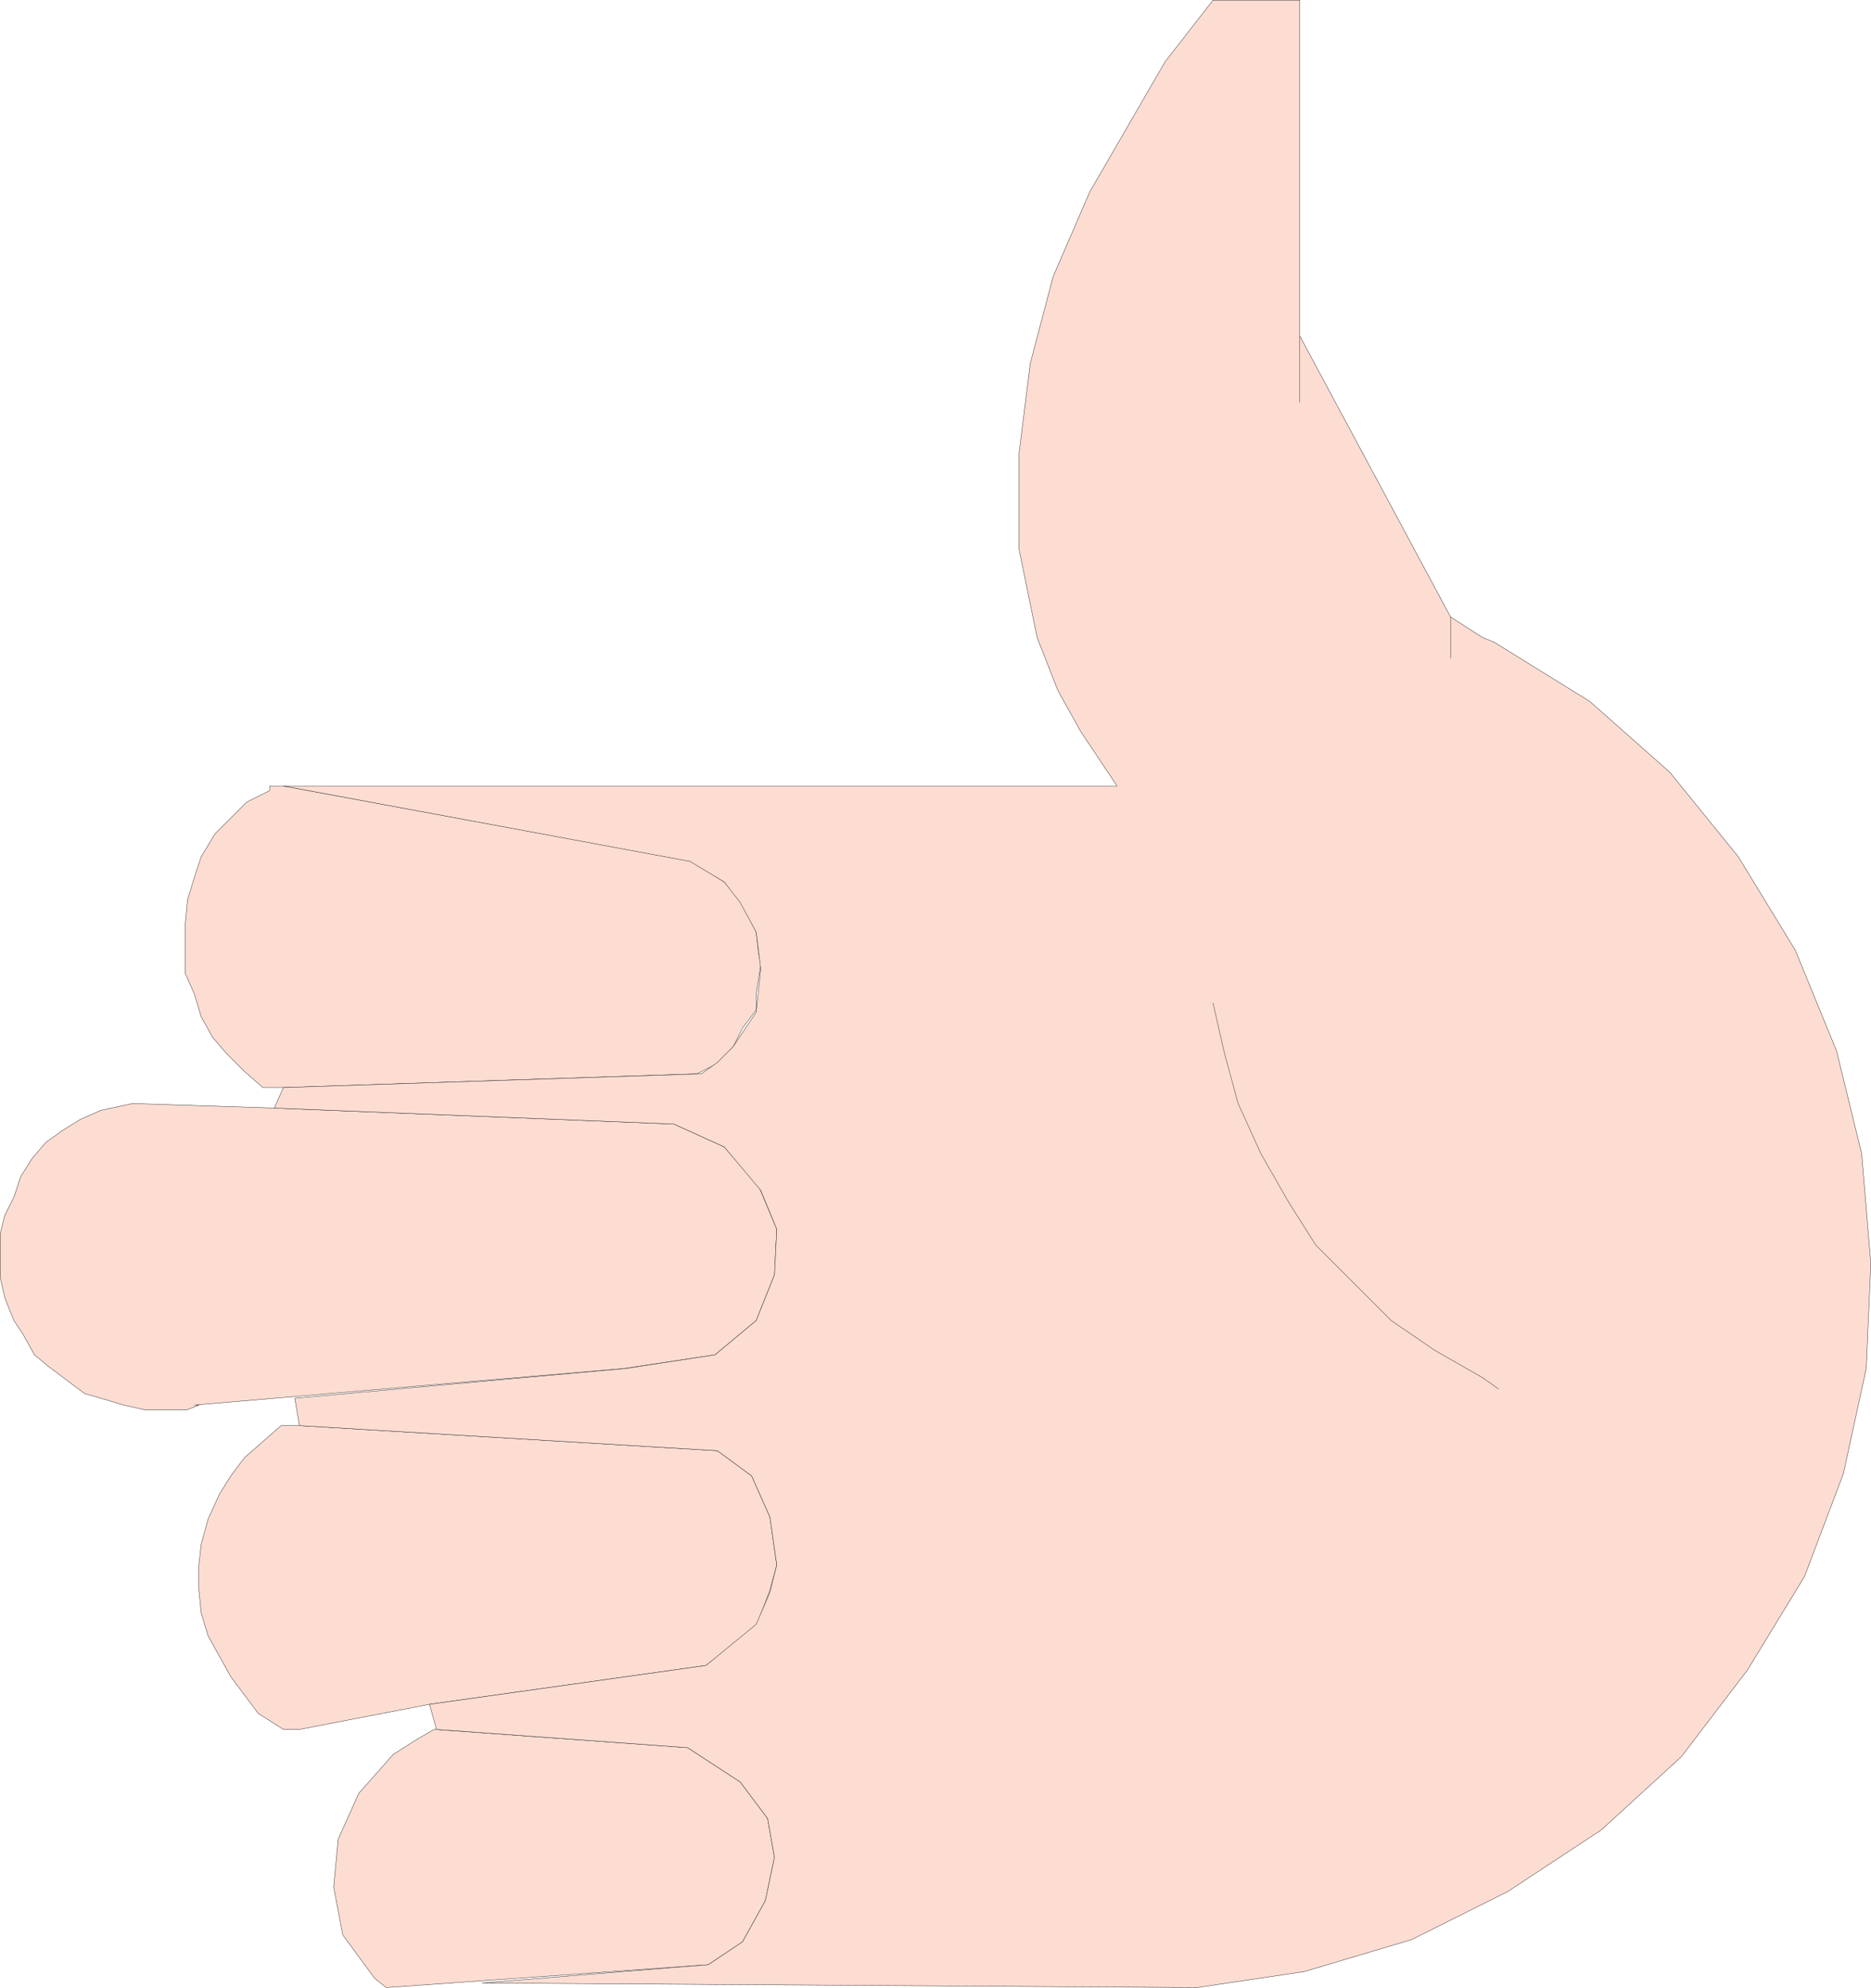 <svg xmlns="http://www.w3.org/2000/svg" width="614.37" height="652.62"><path fill="#fdddd2" fill-rule="evenodd" d="m142.56 567.81 83.25 6 17.25 11.25 9 12 2.25 12.75-3 14.25-7.5 13.5-11.25 7.5-105.75 7.5-3.75-3-10.5-14.25-3-15.75 1.5-15.75 6.75-15 11.25-12.75 8.25-5.25 5.25-3"/><path fill="none" stroke="#231f20" stroke-linecap="round" stroke-linejoin="round" stroke-miterlimit="10" stroke-width=".12" d="m142.56 567.81 83.25 6 17.25 11.25 9 12 2.25 12.75-3 14.25-7.5 13.5-11.25 7.5-105.75 7.5-3.75-3-10.5-14.25-3-15.75 1.5-15.75 6.75-15 11.25-12.75 8.25-5.25zm0 0"/><path fill="#fdddd2" fill-rule="evenodd" d="m98.31 567.81 42.75-8.25 90.75-12.75 16.5-12.75 4.5-12 2.25-8.25-2.25-15.75-6-13.5-11.25-8.25-137.25-8.25h-6l-12 10.5-4.5 6-3.75 6-3.75 8.25-2.25 8.25-.75 6.75v8.25l.75 7.5 2.25 7.5 7.5 13.5 9 12 8.25 5.25h5.25"/><path fill="none" stroke="#231f20" stroke-linecap="round" stroke-linejoin="round" stroke-miterlimit="10" stroke-width=".12" d="m98.31 567.81 42.75-8.25 90.75-12.75 16.5-12.75 4.5-12 2.25-8.25-2.25-15.75-6-13.5-11.25-8.25-137.25-8.25h-6l-12 10.5-4.5 6-3.75 6-3.75 8.25-2.25 8.25-.75 6.75v8.25l.75 7.5 2.25 7.5 7.5 13.5 9 12 8.25 5.25zm0 0"/><path fill="#fdddd2" fill-rule="evenodd" d="M63.81 461.31h1.5l-3.75 1.5H47.31l-6.75-1.5-7.5-2.25-5.25-1.5-12-9-4.5-3.75-3.75-6.75-3-4.5-3-7.5-1.5-6.75v-14.25l1.5-6 3-6 2.25-6.75 3.75-6 4.5-5.25 5.25-3.75 6-3.75 6.75-3 10.5-2.25 46.5 1.5 131.25 5.25 16.5 7.5 11.25 12.75 6 14.25-.75 15-6 15-13.5 11.25-30 4.5-141 12"/><path fill="none" stroke="#231f20" stroke-linecap="round" stroke-linejoin="round" stroke-miterlimit="10" stroke-width=".12" d="M63.81 461.31h1.5l-3.75 1.5H47.31l-6.75-1.5-7.5-2.25-5.25-1.5-12-9-4.5-3.75-3.75-6.75-3-4.5-3-7.5-1.5-6.75v-14.25l1.5-6 3-6 2.25-6.75 3.75-6 4.5-5.25 5.25-3.75 6-3.75 6.75-3 10.5-2.25 46.5 1.5 131.25 5.25 16.5 7.5 11.25 12.75 6 14.25-.75 15-6 15-13.5 11.25-30 4.5zm0 0"/><path fill="#fdddd2" fill-rule="evenodd" d="m93.06 258.06 134.25 24.75 10.5 6.75 5.25 6 5.25 10.5.75 6.75.75 3.75-1.5 9.75v5.25l-4.5 6-3 6-4.5 5.25-7.5 3.75-135.75 4.5h-6.75l-6-5.25-6-6-4.5-5.25-3.75-6.75-2.25-7.5-3-6.75v-15.75l.75-8.25 2.25-7.5 2.25-6.75 4.5-7.5 10.5-10.5 7.5-3.75v-1.5h4.5"/><path fill="none" stroke="#231f20" stroke-linecap="round" stroke-linejoin="round" stroke-miterlimit="10" stroke-width=".12" d="m93.06 258.06 134.25 24.75 10.5 6.75 5.25 6 5.25 10.5.75 6.75.75 3.75-1.5 9.75v5.25l-4.5 6-3 6-4.5 5.25-7.5 3.75-135.75 4.5h-6.75l-6-5.25-6-6-4.5-5.25-3.75-6.75-2.25-7.5-3-6.75v-15.75l.75-8.25 2.25-7.5 2.25-6.75 4.5-7.5 10.5-10.5 7.5-3.75v-1.5zm0 0"/><path fill="#fdddd2" fill-rule="evenodd" d="m486.81 209.31 3.75 1.5 31.5 19.5 26.25 23.25 22.5 27.75 18.75 30.75 13.5 33 8.25 33.75 3 36-1.5 34.5-7.5 34.5-12.75 33.75-18.75 30.75-21.75 28.5-26.25 24-30.75 20.25-31.5 15.75-35.25 10.5-35.25 5.25-234.75-1.5 74.25-6 11.25-7.5 7.5-13.5 3-14.25-2.25-12.75-9-12-17.25-11.25-82.5-6-2.25-8.25 90.75-12.75 16.5-13.5 4.5-10.5 2.25-9-2.25-15.75-6-13.5-11.25-8.25-137.25-8.25-1.5-9 108.75-9.75 29.25-4.5 13.5-11.25 6-15 .75-15-5.25-12.75-12-14.25-16.5-7.5-131.25-5.25 3-6.75 137.25-4.5 5.25-3.75 5.25-5.25 7.5-11.25 1.5-14.25-1.5-12-5.25-9.75-5.25-6.75-11.25-6.75-133.5-24.75h273.75l-12-18-7.5-13.5-6.75-17.25-6-29.25v-30.75l3.75-30 7.5-28.5 12-27.75 24.75-42.75L398.31.06h28.5v110.25l49.5 92.25 10.5 6.75"/><path fill="none" stroke="#231f20" stroke-linecap="round" stroke-linejoin="round" stroke-miterlimit="10" stroke-width=".12" d="m486.81 209.31 3.75 1.5 31.5 19.5 26.25 23.25 22.5 27.75 18.75 30.75 13.5 33 8.25 33.75 3 36-1.5 34.5-7.5 34.5-12.75 33.75-18.75 30.75-21.75 28.5-26.25 24-30.75 20.25-31.5 15.75-35.25 10.5-35.25 5.25-234.75-1.5 74.25-6 11.25-7.5 7.5-13.5 3-14.25-2.25-12.75-9-12-17.25-11.25-82.5-6-2.25-8.25 90.75-12.75 16.5-13.5 4.5-10.5 2.25-9-2.25-15.75-6-13.5-11.25-8.25-137.25-8.25-1.5-9 108.75-9.75 29.25-4.5 13.5-11.25 6-15 .75-15-5.25-12.75-12-14.25-16.5-7.5-131.25-5.25 3-6.75 137.25-4.5 5.25-3.75 5.25-5.25 7.5-11.25 1.5-14.25-1.5-12-5.25-9.75-5.25-6.75-11.25-6.75-133.5-24.75h273.75l-12-18-7.5-13.5-6.75-17.25-6-29.25v-30.75l3.75-30 7.5-28.5 12-27.75 24.75-42.75L398.31.06h28.5v110.25l49.5 92.25zm0 0"/><path fill="none" stroke="#231f20" stroke-linecap="round" stroke-linejoin="round" stroke-miterlimit="10" stroke-width=".12" d="m398.31 329.31 3.75 16.5 4.5 16.5 7.5 16.5 9 15.75 9 14.25 24.75 24.75 14.25 9.75 15.75 9 5.25 3.75m-65.25-324v-21.75m49.5 105.75v-13.5"/></svg>
